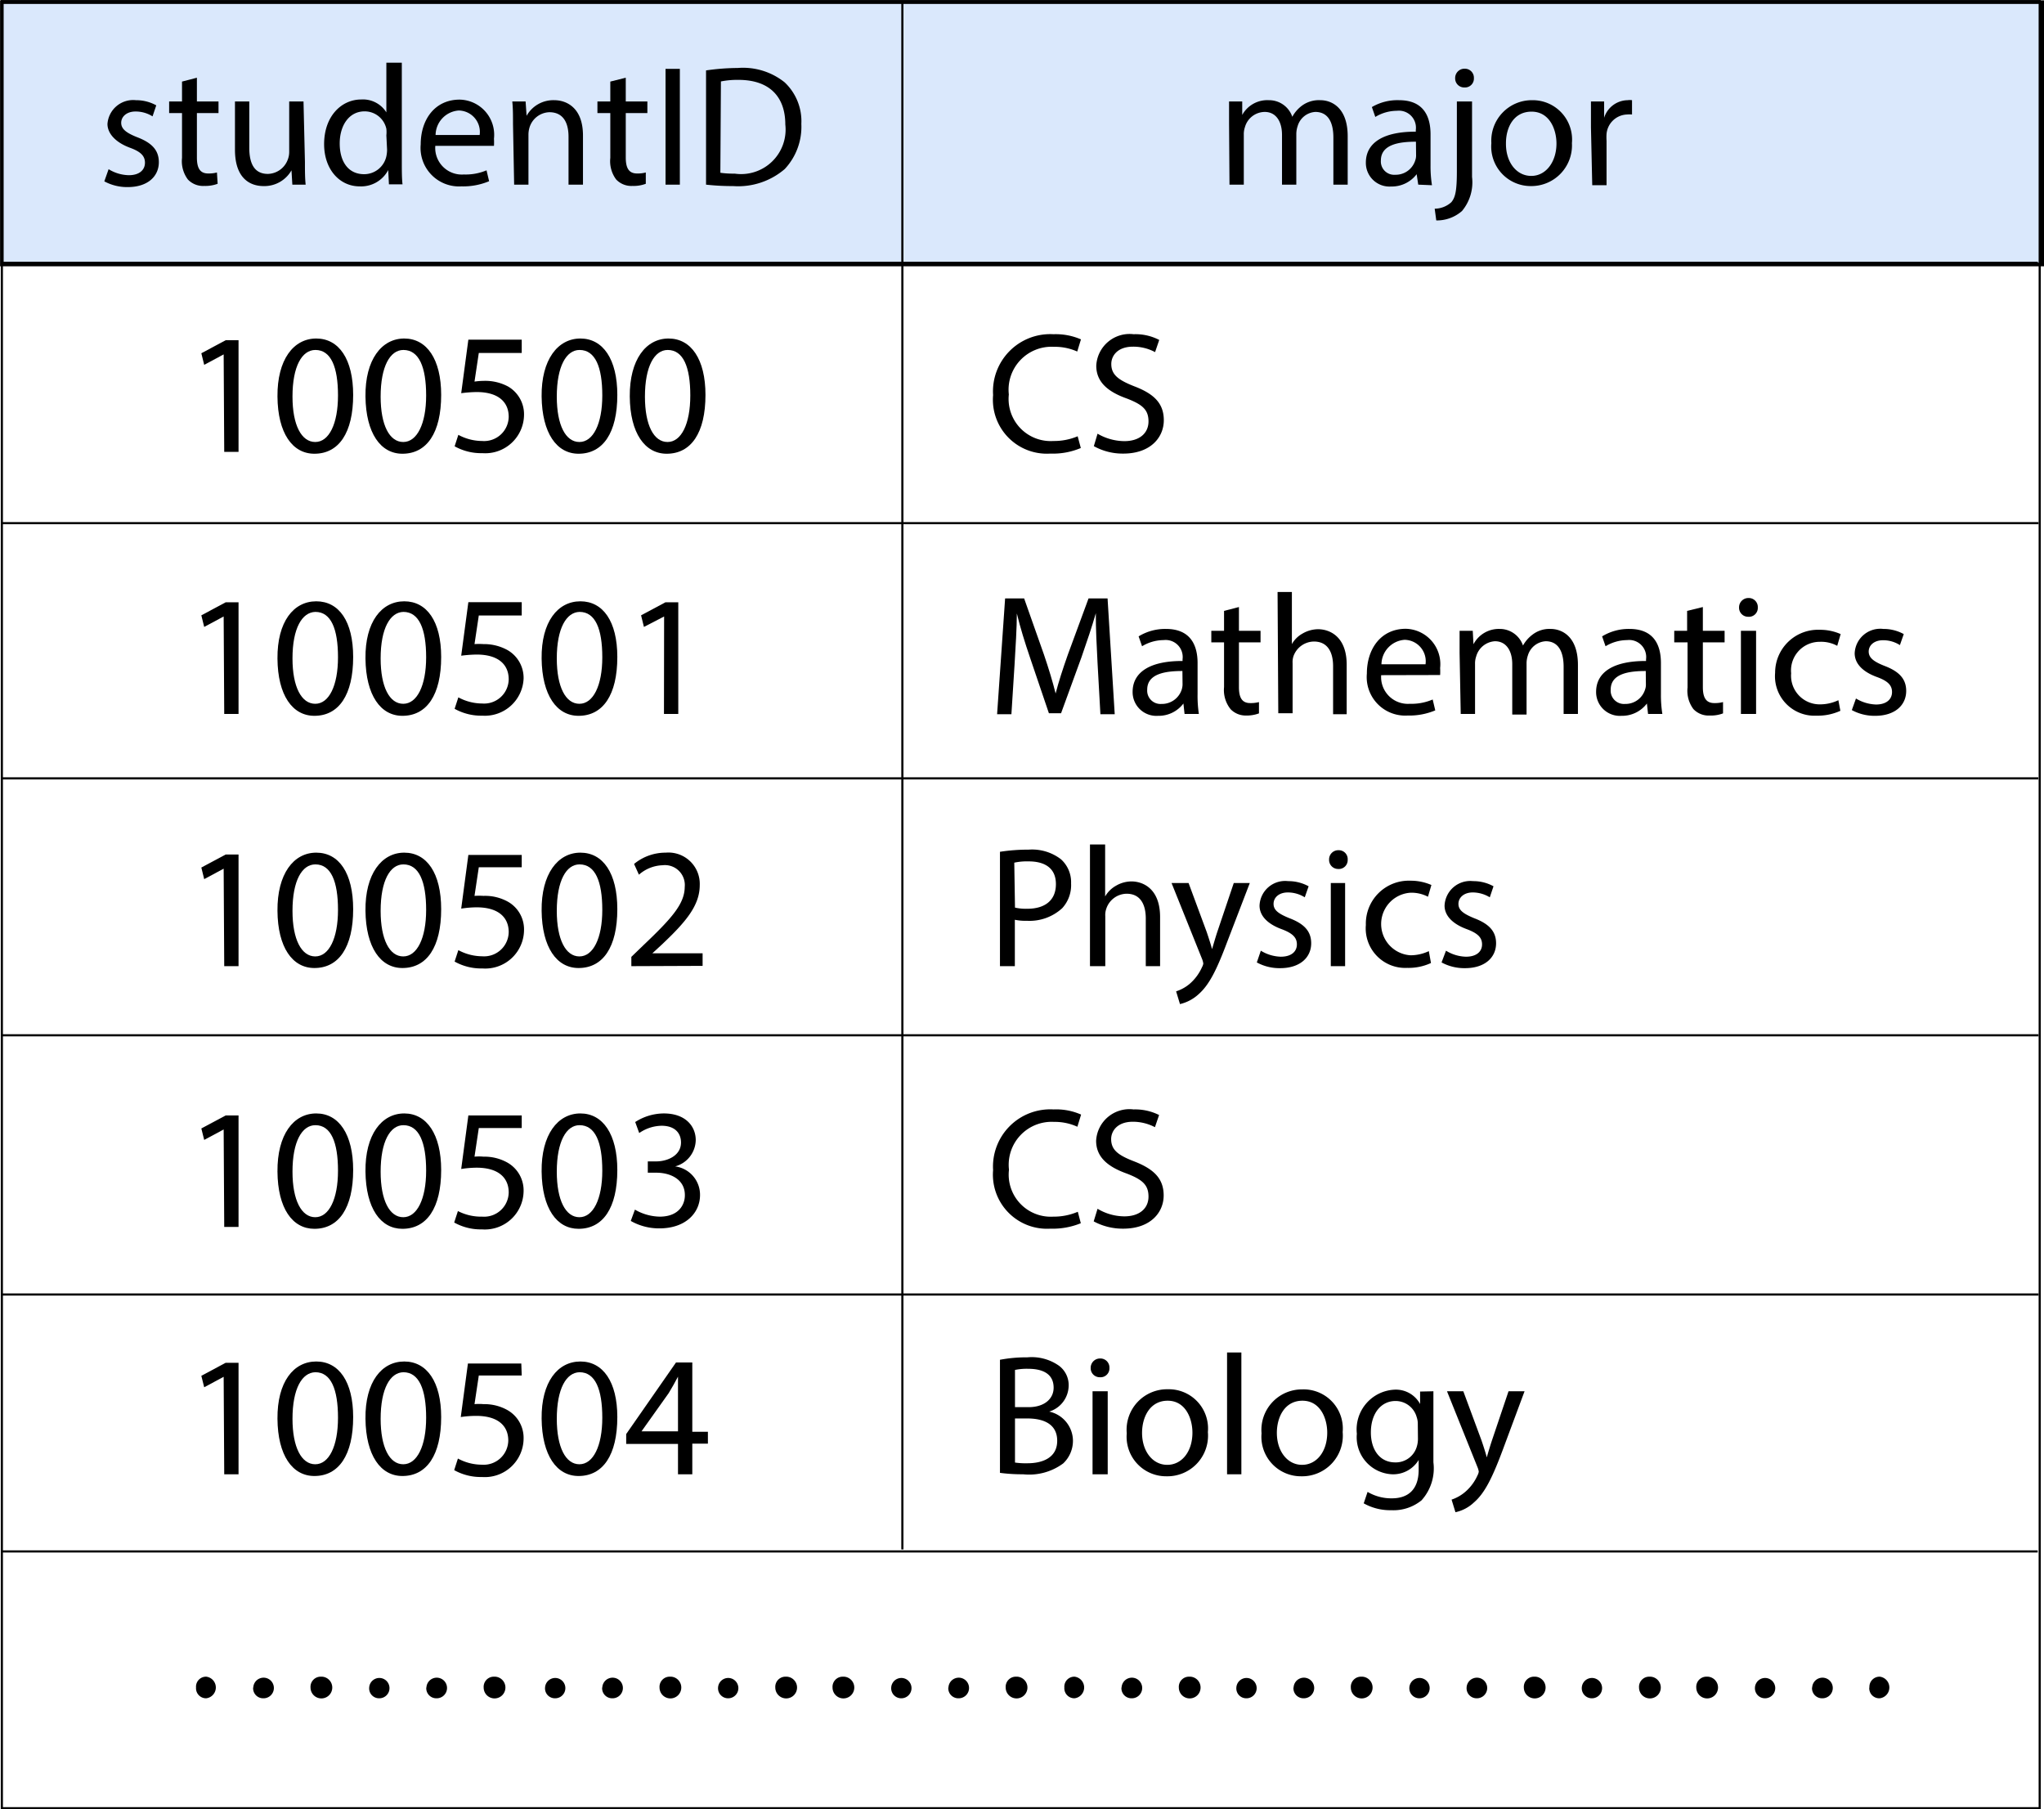 <svg xmlns="http://www.w3.org/2000/svg" viewBox="0 0 142.84 126.4"><defs><style>.cls-1,.cls-3{fill:#dae8fc;}.cls-1,.cls-2,.cls-3{stroke:#000;}.cls-1{stroke-width:0.25px;}.cls-2{fill:none;stroke-miterlimit:10;}.cls-2,.cls-3{stroke-width:0.15px;}</style></defs><g id="_Layer_2" data-name="&lt;Layer&gt;"><rect class="cls-1" x="0.13" y="0.15" width="142.59" height="18.33"/><path d="M7.59,11.82A2.79,2.79,0,0,0,9,12.24c.77,0,1.13-.39,1.13-.87s-.3-.78-1.08-1.06c-1-.38-1.54-1-1.54-1.65A1.8,1.8,0,0,1,9.5,7a2.9,2.9,0,0,1,1.42.36l-.26.77a2.22,2.22,0,0,0-1.19-.34c-.62,0-1,.36-1,.79s.35.7,1.1,1c1,.38,1.53.88,1.53,1.75,0,1-.79,1.74-2.17,1.74a3.34,3.34,0,0,1-1.64-.4Z"/><path d="M13.76,5.43V7.09h1.51V7.9H13.76V11c0,.72.2,1.12.79,1.12a2.21,2.21,0,0,0,.61-.07l.05.79a2.48,2.48,0,0,1-.94.15,1.46,1.46,0,0,1-1.14-.45,2.13,2.13,0,0,1-.41-1.51V7.9h-.9V7.09h.9V5.7Z"/><path d="M21.31,11.31c0,.6,0,1.13.05,1.59h-.93l-.06-1h0A2.18,2.18,0,0,1,18.42,13c-.91,0-2-.5-2-2.54V7.09h1v3.22c0,1.1.34,1.84,1.3,1.84a1.52,1.52,0,0,0,1.39-1,1.49,1.49,0,0,0,.1-.54V7.09h1Z"/><path d="M28.08,4.38v7c0,.51,0,1.1.05,1.5h-.95l-.05-1h0a2.14,2.14,0,0,1-2,1.14c-1.4,0-2.48-1.19-2.48-2.95,0-1.93,1.19-3.12,2.6-3.12A1.93,1.93,0,0,1,27,7.85h0V4.38ZM27,9.46A2.22,2.22,0,0,0,27,9a1.55,1.55,0,0,0-1.52-1.22c-1.1,0-1.74,1-1.74,2.24s.57,2.15,1.71,2.15A1.59,1.59,0,0,0,27,10.92a2.24,2.24,0,0,0,.05-.46Z"/><path d="M30.42,10.19a1.86,1.86,0,0,0,2,2A3.76,3.76,0,0,0,34,11.9l.18.76a4.67,4.67,0,0,1-1.93.36,2.69,2.69,0,0,1-2.85-2.93c0-1.75,1-3.13,2.72-3.13a2.46,2.46,0,0,1,2.4,2.73,4.36,4.36,0,0,1,0,.5Zm3.1-.76a1.5,1.5,0,0,0-1.46-1.71,1.74,1.74,0,0,0-1.62,1.71Z"/><path d="M35.85,8.66c0-.6,0-1.09-.05-1.57h.93l.07,1h0A2.14,2.14,0,0,1,38.74,7c.8,0,2,.48,2,2.47V12.9H39.73V9.55c0-.93-.34-1.71-1.34-1.71A1.5,1.5,0,0,0,37,8.92a1.75,1.75,0,0,0-.07.49V12.9h-1Z"/><path d="M43.73,5.43V7.09h1.51V7.9H43.73V11c0,.72.2,1.12.79,1.12a2.15,2.15,0,0,0,.61-.07l0,.79a2.42,2.42,0,0,1-.93.15,1.46,1.46,0,0,1-1.14-.45,2.13,2.13,0,0,1-.41-1.51V7.9h-.9V7.09h.9V5.7Z"/><path d="M47.51,4.81V12.9h-1V4.81Z"/><path d="M49.34,4.92a15.66,15.66,0,0,1,2.21-.17,4.65,4.65,0,0,1,3.28,1A3.73,3.73,0,0,1,56,8.66a4.32,4.32,0,0,1-1.16,3.15A5,5,0,0,1,51.23,13a16.58,16.58,0,0,1-1.89-.1Zm1,7.15a6.32,6.32,0,0,0,1,.06A3.11,3.11,0,0,0,54.88,8.7c0-1.91-1.07-3.12-3.28-3.12a5.82,5.82,0,0,0-1.22.11Z"/><rect class="cls-2" x="0.13" y="0.08" width="142.41" height="126.25"/><line class="cls-3" x1="63.06" y1="0.08" x2="63.06" y2="108.25"/><line class="cls-3" x1="0.1" y1="18.36" x2="142.41" y2="18.36"/><line class="cls-3" x1="0.11" y1="36.55" x2="142.46" y2="36.55"/><line class="cls-3" x1="0.06" y1="54.38" x2="142.44" y2="54.38"/><line class="cls-3" x1="0.15" y1="72.33" x2="142.46" y2="72.33"/><line class="cls-3" x1="0.15" y1="90.44" x2="142.46" y2="90.44"/><line class="cls-3" x1="0.09" y1="108.39" x2="142.4" y2="108.39"/><path d="M85.89,8.66c0-.6,0-1.09,0-1.57h.92l0,.94h0A2,2,0,0,1,88.67,7a1.71,1.71,0,0,1,1.64,1.16h0A2.39,2.39,0,0,1,91,7.37,2,2,0,0,1,92.27,7c.77,0,1.91.5,1.91,2.52V12.9h-1V9.61c0-1.11-.4-1.79-1.26-1.79a1.37,1.37,0,0,0-1.24,1,1.73,1.73,0,0,0-.09.53V12.9h-1V9.42c0-.92-.41-1.6-1.21-1.6A1.45,1.45,0,0,0,87,8.88a1.49,1.49,0,0,0-.08.52v3.5h-1Z"/><path d="M99.11,12.9,99,12.17h0a2.18,2.18,0,0,1-1.78.86,1.65,1.65,0,0,1-1.77-1.67c0-1.4,1.25-2.17,3.49-2.16V9.08a1.19,1.19,0,0,0-1.32-1.34,2.93,2.93,0,0,0-1.51.43l-.24-.69A3.52,3.52,0,0,1,97.77,7c1.77,0,2.2,1.21,2.2,2.38v2.17a8.4,8.4,0,0,0,.1,1.39Zm-.16-3c-1.15,0-2.45.18-2.45,1.31a.93.93,0,0,0,1,1,1.43,1.43,0,0,0,1.4-1,1,1,0,0,0,.06-.34Z"/><path d="M100.26,14.58a1.75,1.75,0,0,0,1.16-.45c.28-.33.39-.79.39-2.18V7.09h1.06v5.27a3.13,3.13,0,0,1-.7,2.38,2.66,2.66,0,0,1-1.8.66ZM103,5.46a.62.62,0,0,1-.66.65.63.63,0,0,1-.65-.65.65.65,0,0,1,.67-.66A.63.63,0,0,1,103,5.46Z"/><path d="M109.85,10A2.84,2.84,0,0,1,107,13a2.76,2.76,0,0,1-2.78-3A2.83,2.83,0,0,1,107.05,7,2.75,2.75,0,0,1,109.85,10Zm-4.61.06c0,1.27.73,2.23,1.77,2.23s1.76-1,1.76-2.26c0-1-.49-2.23-1.74-2.23S105.24,8.9,105.24,10Z"/><path d="M111.18,8.9c0-.68,0-1.27,0-1.81h.92l0,1.14h0A1.75,1.75,0,0,1,113.75,7a1,1,0,0,1,.3,0V8a1.94,1.94,0,0,0-.36,0,1.49,1.49,0,0,0-1.42,1.35,3.6,3.6,0,0,0,0,.49v3.1h-1Z"/><path d="M15.63,24.76h0l-1.36.73-.2-.81,1.7-.91h.9v7.8h-1Z"/><path d="M24.68,27.59c0,2.65-1,4.11-2.71,4.11-1.53,0-2.56-1.43-2.58-4s1.12-4.05,2.71-4.05S24.68,25.1,24.68,27.59Zm-4.24.12c0,2,.63,3.17,1.59,3.17s1.59-1.26,1.59-3.25-.49-3.18-1.58-3.18C21.11,24.45,20.44,25.58,20.44,27.71Z"/><path d="M30.83,27.59c0,2.65-1,4.11-2.71,4.11-1.52,0-2.55-1.43-2.58-4s1.13-4.05,2.71-4.05S30.83,25.1,30.83,27.59Zm-4.23.12c0,2,.62,3.17,1.58,3.17s1.6-1.26,1.6-3.25-.5-3.18-1.59-3.18C27.27,24.45,26.6,25.58,26.6,27.71Z"/><path d="M36.46,24.66h-3l-.3,2a4.58,4.58,0,0,1,.63-.05A3.38,3.38,0,0,1,35.5,27a2.24,2.24,0,0,1,1.12,2,2.71,2.71,0,0,1-2.91,2.66,3.8,3.8,0,0,1-1.94-.48l.26-.8a3.54,3.54,0,0,0,1.67.43,1.72,1.72,0,0,0,1.85-1.69c0-1-.69-1.73-2.24-1.73a9.09,9.09,0,0,0-1.08.08l.5-3.74h3.73Z"/><path d="M43.14,27.59c0,2.65-1,4.11-2.71,4.11-1.52,0-2.55-1.43-2.58-4s1.13-4.05,2.71-4.05S43.14,25.1,43.14,27.59Zm-4.23.12c0,2,.62,3.17,1.58,3.17s1.6-1.26,1.6-3.25-.49-3.18-1.59-3.18C39.58,24.45,38.91,25.58,38.91,27.71Z"/><path d="M49.3,27.59c0,2.65-1,4.11-2.71,4.11-1.52,0-2.56-1.43-2.58-4s1.13-4.05,2.71-4.05S49.3,25.1,49.3,27.59Zm-4.23.12c0,2,.62,3.17,1.58,3.17s1.59-1.26,1.59-3.25-.49-3.18-1.58-3.18C45.74,24.45,45.07,25.58,45.07,27.71Z"/><path d="M15.63,43.07h0l-1.36.73-.2-.81,1.7-.91h.9v7.8h-1Z"/><path d="M24.68,45.9c0,2.65-1,4.11-2.71,4.11-1.53,0-2.56-1.43-2.58-4s1.12-4,2.71-4S24.68,43.41,24.68,45.9ZM20.44,46c0,2,.63,3.17,1.59,3.17s1.59-1.26,1.59-3.25-.49-3.17-1.58-3.17C21.11,42.77,20.44,43.89,20.44,46Z"/><path d="M30.83,45.9c0,2.65-1,4.11-2.71,4.11-1.52,0-2.55-1.43-2.58-4s1.13-4,2.71-4S30.83,43.41,30.83,45.9ZM26.6,46c0,2,.62,3.17,1.58,3.17s1.6-1.26,1.6-3.25-.5-3.17-1.59-3.17C27.27,42.77,26.6,43.89,26.6,46Z"/><path d="M36.46,43h-3l-.3,2a4.58,4.58,0,0,1,.63,0,3.38,3.38,0,0,1,1.68.42,2.24,2.24,0,0,1,1.12,2A2.71,2.71,0,0,1,33.71,50a3.8,3.8,0,0,1-1.94-.48l.26-.8a3.54,3.54,0,0,0,1.67.43,1.72,1.72,0,0,0,1.85-1.69c0-1-.69-1.73-2.24-1.73a9.09,9.09,0,0,0-1.08.08l.5-3.74h3.73Z"/><path d="M43.14,45.9c0,2.65-1,4.11-2.71,4.11-1.52,0-2.55-1.43-2.58-4s1.13-4,2.71-4S43.14,43.41,43.14,45.9ZM38.91,46c0,2,.62,3.17,1.58,3.17s1.6-1.26,1.6-3.25-.49-3.17-1.59-3.17C39.58,42.77,38.91,43.89,38.91,46Z"/><path d="M46.41,43.07h0L45,43.8l-.2-.81,1.7-.91h.9v7.8h-1Z"/><path d="M15.63,60.69h0l-1.36.73-.2-.81,1.7-.91h.9v7.8h-1Z"/><path d="M24.68,63.52c0,2.65-1,4.11-2.71,4.11-1.53,0-2.56-1.43-2.58-4s1.12-4.06,2.71-4.06S24.68,61,24.68,63.52Zm-4.24.12c0,2,.63,3.18,1.59,3.18s1.59-1.26,1.59-3.25-.49-3.18-1.58-3.18C21.11,60.39,20.44,61.51,20.44,63.64Z"/><path d="M30.83,63.52c0,2.65-1,4.11-2.71,4.11-1.52,0-2.55-1.43-2.58-4s1.13-4.06,2.71-4.06S30.83,61,30.83,63.52Zm-4.23.12c0,2,.62,3.18,1.58,3.18s1.6-1.26,1.6-3.25-.5-3.18-1.59-3.18C27.27,60.39,26.6,61.51,26.6,63.64Z"/><path d="M36.46,60.59h-3l-.3,2a4.86,4.86,0,0,1,.63,0A3.28,3.28,0,0,1,35.5,63a2.22,2.22,0,0,1,1.12,2,2.71,2.71,0,0,1-2.91,2.66,3.8,3.8,0,0,1-1.94-.48l.26-.8a3.54,3.54,0,0,0,1.67.43,1.72,1.72,0,0,0,1.85-1.69c0-1-.69-1.73-2.24-1.73a7.17,7.17,0,0,0-1.08.09l.5-3.75h3.73Z"/><path d="M43.14,63.52c0,2.65-1,4.11-2.71,4.11-1.52,0-2.55-1.43-2.58-4s1.13-4.06,2.71-4.06S43.14,61,43.14,63.52Zm-4.23.12c0,2,.62,3.18,1.58,3.18s1.6-1.26,1.6-3.25-.49-3.18-1.59-3.18C39.58,60.39,38.91,61.51,38.91,63.64Z"/><path d="M44.12,67.5v-.65l.83-.8c2-1.9,2.89-2.9,2.9-4.08a1.39,1.39,0,0,0-1.55-1.52,2.63,2.63,0,0,0-1.65.66l-.34-.75a3.46,3.46,0,0,1,2.21-.79,2.19,2.19,0,0,1,2.38,2.27c0,1.44-1,2.6-2.68,4.18l-.63.58v0H49.1v.88Z"/><path d="M15.63,78.91h0l-1.36.73-.2-.8,1.7-.91h.9v7.79h-1Z"/><path d="M24.68,81.74c0,2.65-1,4.11-2.71,4.11-1.53,0-2.56-1.42-2.58-4s1.12-4.06,2.71-4.06S24.68,79.26,24.68,81.74Zm-4.24.12c0,2,.63,3.18,1.59,3.18s1.59-1.26,1.59-3.25-.49-3.18-1.58-3.18C21.11,78.61,20.44,79.74,20.44,81.86Z"/><path d="M30.83,81.74c0,2.65-1,4.11-2.71,4.11-1.52,0-2.55-1.42-2.58-4s1.13-4.06,2.71-4.06S30.83,79.26,30.83,81.74Zm-4.23.12c0,2,.62,3.18,1.58,3.18s1.6-1.26,1.6-3.25-.5-3.18-1.59-3.18C27.27,78.61,26.6,79.74,26.6,81.86Z"/><path d="M36.46,78.81h-3l-.3,2a3.4,3.4,0,0,1,.63,0,3.28,3.28,0,0,1,1.68.42,2.23,2.23,0,0,1,1.12,2,2.71,2.71,0,0,1-2.91,2.66,3.8,3.8,0,0,1-1.94-.48l.26-.8A3.54,3.54,0,0,0,33.7,85a1.72,1.72,0,0,0,1.85-1.69c0-1-.69-1.73-2.24-1.73a7.17,7.17,0,0,0-1.08.09l.5-3.74h3.73Z"/><path d="M43.14,81.74c0,2.65-1,4.11-2.71,4.11-1.52,0-2.55-1.42-2.58-4s1.13-4.06,2.71-4.06S43.14,79.26,43.14,81.74Zm-4.23.12c0,2,.62,3.18,1.58,3.18s1.6-1.26,1.6-3.25-.49-3.18-1.59-3.18C39.58,78.61,38.91,79.74,38.91,81.86Z"/><path d="M44.37,84.51A3.57,3.57,0,0,0,46.1,85c1.35,0,1.77-.86,1.76-1.51,0-1.09-1-1.56-2-1.56h-.59v-.79h.59c.76,0,1.73-.39,1.73-1.32,0-.62-.39-1.17-1.36-1.17a2.83,2.83,0,0,0-1.56.51l-.28-.77a3.71,3.71,0,0,1,2-.6c1.54,0,2.23.92,2.23,1.86a1.94,1.94,0,0,1-1.44,1.84v0a2,2,0,0,1,1.74,2c0,1.24-1,2.33-2.84,2.33a4,4,0,0,1-2-.52Z"/><path d="M15.63,96.19h0l-1.36.73-.2-.8,1.7-.91h.9V103h-1Z"/><path d="M24.68,99c0,2.65-1,4.12-2.71,4.12-1.53,0-2.56-1.43-2.58-4s1.12-4,2.71-4S24.68,96.54,24.68,99Zm-4.24.12c0,2,.63,3.18,1.59,3.18s1.59-1.26,1.59-3.25-.49-3.18-1.58-3.18C21.11,95.89,20.44,97,20.44,99.14Z"/><path d="M30.83,99c0,2.65-1,4.12-2.71,4.12-1.52,0-2.55-1.43-2.58-4s1.13-4,2.71-4S30.83,96.54,30.83,99Zm-4.23.12c0,2,.62,3.18,1.58,3.18s1.6-1.26,1.6-3.25-.5-3.18-1.59-3.18C27.27,95.89,26.6,97,26.6,99.14Z"/><path d="M36.46,96.1h-3l-.3,2a3.4,3.4,0,0,1,.63,0,3.28,3.28,0,0,1,1.68.42,2.23,2.23,0,0,1,1.12,2,2.71,2.71,0,0,1-2.91,2.67,3.8,3.8,0,0,1-1.94-.48l.26-.81a3.54,3.54,0,0,0,1.67.43,1.72,1.72,0,0,0,1.85-1.69c0-1-.69-1.72-2.24-1.72a7.36,7.36,0,0,0-1.08.08l.5-3.74h3.73Z"/><path d="M43.14,99c0,2.65-1,4.12-2.71,4.12-1.52,0-2.55-1.43-2.58-4s1.13-4,2.71-4S43.14,96.54,43.14,99Zm-4.23.12c0,2,.62,3.18,1.58,3.18s1.6-1.26,1.6-3.25-.49-3.18-1.59-3.18C39.58,95.89,38.91,97,38.91,99.14Z"/><path d="M47.38,103v-2.12H43.76v-.69l3.48-5h1.14v4.84h1.09v.83H48.38V103Zm0-3v-2.6c0-.41,0-.81,0-1.22h0c-.24.45-.43.79-.65,1.15L44.83,100v0Z"/><path d="M75.53,31.3a5,5,0,0,1-2.13.39,3.77,3.77,0,0,1-4-4.09,4,4,0,0,1,4.22-4.25,4.44,4.44,0,0,1,1.92.36l-.26.85a3.82,3.82,0,0,0-1.63-.33,3,3,0,0,0-3.15,3.33,2.94,2.94,0,0,0,3.11,3.25,4.25,4.25,0,0,0,1.7-.33Z"/><path d="M76.7,30.3a3.78,3.78,0,0,0,1.87.52c1.07,0,1.69-.56,1.69-1.38s-.43-1.18-1.52-1.6c-1.32-.47-2.13-1.15-2.13-2.29a2.33,2.33,0,0,1,2.61-2.2,3.6,3.6,0,0,1,1.79.4l-.29.85a3.21,3.21,0,0,0-1.54-.38c-1.1,0-1.52.65-1.52,1.21,0,.75.49,1.12,1.61,1.56,1.36.52,2.06,1.18,2.06,2.37s-.92,2.33-2.83,2.33a4.13,4.13,0,0,1-2.06-.52Z"/><path d="M76.7,46.33c-.06-1.13-.13-2.49-.12-3.49h0c-.27.94-.61,1.95-1,3.07l-1.43,3.92H73.3L72,46c-.39-1.14-.71-2.18-.94-3.14h0c0,1-.09,2.36-.16,3.57l-.22,3.47h-1l.56-8.09h1.33l1.38,3.91c.34,1,.61,1.89.82,2.73h0c.21-.82.5-1.71.86-2.73l1.44-3.91h1.33l.5,8.09h-1Z"/><path d="M82.78,49.88l-.08-.73h0a2.16,2.16,0,0,1-1.77.86,1.66,1.66,0,0,1-1.78-1.67c0-1.4,1.25-2.17,3.49-2.16v-.12a1.19,1.19,0,0,0-1.32-1.34,2.93,2.93,0,0,0-1.51.43l-.24-.69a3.55,3.55,0,0,1,1.91-.52c1.77,0,2.21,1.21,2.21,2.38v2.17a8.47,8.47,0,0,0,.09,1.39Zm-.15-3c-1.15,0-2.46.17-2.46,1.3a.93.93,0,0,0,1,1,1.45,1.45,0,0,0,1.41-1,1.35,1.35,0,0,0,.06-.34Z"/><path d="M86.58,42.41v1.66h1.51v.81H86.58V48c0,.72.2,1.12.79,1.12a2.21,2.21,0,0,0,.61-.07l0,.79a2.48,2.48,0,0,1-.94.15A1.46,1.46,0,0,1,86,49.55,2.13,2.13,0,0,1,85.54,48V44.88h-.89v-.81h.89V42.68Z"/><path d="M89.28,41.36h1V45h0a1.91,1.91,0,0,1,.75-.74,2.19,2.19,0,0,1,1.08-.3c.78,0,2,.48,2,2.48v3.46H93.16V46.54c0-.93-.35-1.72-1.34-1.72a1.54,1.54,0,0,0-1.42,1,1.31,1.31,0,0,0-.07.51v3.5h-1Z"/><path d="M96.52,47.17a1.87,1.87,0,0,0,2,2,3.75,3.75,0,0,0,1.6-.3l.18.76a4.67,4.67,0,0,1-1.93.36,2.69,2.69,0,0,1-2.85-2.93c0-1.75,1-3.13,2.72-3.13a2.47,2.47,0,0,1,2.4,2.74,4.35,4.35,0,0,1,0,.49Zm3.1-.76a1.5,1.5,0,0,0-1.46-1.71,1.74,1.74,0,0,0-1.62,1.71Z"/><path d="M102,45.64c0-.6,0-1.09,0-1.57h.92l.05.94h0a2,2,0,0,1,1.82-1.07,1.71,1.71,0,0,1,1.64,1.16h0a2.42,2.42,0,0,1,.65-.75,1.93,1.93,0,0,1,1.28-.41c.77,0,1.91.5,1.91,2.52v3.42h-1V46.59c0-1.11-.4-1.79-1.25-1.79a1.38,1.38,0,0,0-1.25,1,1.73,1.73,0,0,0-.09.53v3.59h-1V46.4c0-.92-.41-1.6-1.21-1.6a1.45,1.45,0,0,0-1.31,1.06,1.49,1.49,0,0,0-.08.52v3.5h-1Z"/><path d="M115.17,49.88l-.08-.73h0a2.17,2.17,0,0,1-1.77.86,1.66,1.66,0,0,1-1.78-1.67c0-1.4,1.25-2.17,3.49-2.16v-.12a1.19,1.19,0,0,0-1.32-1.34,2.93,2.93,0,0,0-1.51.43l-.24-.69a3.55,3.55,0,0,1,1.91-.52c1.77,0,2.2,1.21,2.2,2.38v2.17a8.4,8.4,0,0,0,.1,1.39Zm-.16-3c-1.15,0-2.45.17-2.45,1.3a.93.93,0,0,0,1,1,1.43,1.43,0,0,0,1.4-1,1,1,0,0,0,.06-.34Z"/><path d="M119,42.41v1.66h1.52v.81H119V48c0,.72.21,1.12.8,1.12a2.21,2.21,0,0,0,.61-.07l0,.79a2.39,2.39,0,0,1-.93.15,1.46,1.46,0,0,1-1.14-.45,2.13,2.13,0,0,1-.41-1.51V44.88H117v-.81h.9V42.68Z"/><path d="M122.84,42.44a.62.62,0,0,1-.67.65.63.63,0,0,1-.64-.65.65.65,0,0,1,.66-.66A.63.63,0,0,1,122.84,42.44Zm-1.18,7.44V44.07h1.06v5.81Z"/><path d="M128.61,49.66a3.81,3.81,0,0,1-1.67.34,2.76,2.76,0,0,1-2.89-3A3,3,0,0,1,127.17,44a3.56,3.56,0,0,1,1.46.3l-.24.82a2.35,2.35,0,0,0-1.22-.28,2,2,0,0,0-2,2.2,2,2,0,0,0,2,2.17,3,3,0,0,0,1.3-.29Z"/><path d="M129.7,48.8a2.86,2.86,0,0,0,1.4.42c.76,0,1.12-.39,1.12-.87s-.3-.78-1.08-1.06c-1-.37-1.53-.95-1.53-1.65a1.79,1.79,0,0,1,2-1.7,2.94,2.94,0,0,1,1.43.36l-.27.77a2.15,2.15,0,0,0-1.18-.34c-.63,0-1,.36-1,.79s.34.7,1.1,1c1,.38,1.52.89,1.52,1.75,0,1-.79,1.74-2.17,1.74a3.33,3.33,0,0,1-1.63-.4Z"/><path d="M69.88,59.51a12.81,12.81,0,0,1,2-.15,3.31,3.31,0,0,1,2.26.67,2.15,2.15,0,0,1,.71,1.69,2.38,2.38,0,0,1-.62,1.73,3.37,3.37,0,0,1-2.47.88,3.61,3.61,0,0,1-.84-.07V67.5H69.88Zm1.05,3.9a3.49,3.49,0,0,0,.86.08c1.26,0,2-.61,2-1.72s-.76-1.59-1.91-1.59a4.17,4.17,0,0,0-1,.09Z"/><path d="M76.17,59h1.06v3.63h0a2,2,0,0,1,.76-.75,2.16,2.16,0,0,1,1.08-.3c.78,0,2,.48,2,2.49V67.5h-1V64.17c0-.94-.35-1.73-1.34-1.73a1.52,1.52,0,0,0-1.42,1.05,1.31,1.31,0,0,0-.07.51v3.5H76.17Z"/><path d="M83.06,61.69l1.27,3.43c.13.39.28.84.37,1.19h0c.11-.35.23-.79.37-1.21l1.15-3.41h1.12l-1.59,4.14c-.75,2-1.27,3-2,3.64a2.9,2.9,0,0,1-1.29.68l-.27-.89a2.8,2.8,0,0,0,.93-.51A3.32,3.32,0,0,0,84,67.57a.76.76,0,0,0,.09-.25,1.36,1.36,0,0,0-.07-.28l-2.15-5.35Z"/><path d="M88.11,66.42a2.82,2.82,0,0,0,1.39.42c.77,0,1.13-.38,1.13-.86s-.3-.78-1.08-1.07c-1-.37-1.53-.95-1.53-1.64a1.79,1.79,0,0,1,2-1.71,2.94,2.94,0,0,1,1.43.36l-.27.77A2.24,2.24,0,0,0,90,62.35c-.63,0-1,.36-1,.8s.35.69,1.11,1c1,.38,1.52.89,1.52,1.75,0,1-.79,1.74-2.17,1.74a3.3,3.3,0,0,1-1.63-.4Z"/><path d="M94.18,60.06a.62.62,0,0,1-.67.65.63.63,0,0,1-.63-.65.64.64,0,0,1,.66-.66A.62.62,0,0,1,94.18,60.06ZM93,67.5V61.69h1V67.5Z"/><path d="M100,67.28a3.72,3.72,0,0,1-1.66.34,2.76,2.76,0,0,1-2.89-3,3,3,0,0,1,3.11-3.09,3.61,3.61,0,0,1,1.47.3l-.24.82a2.49,2.49,0,0,0-1.23-.28,2.19,2.19,0,0,0,0,4.37,3,3,0,0,0,1.29-.29Z"/><path d="M101.05,66.42a2.79,2.79,0,0,0,1.39.42c.77,0,1.13-.38,1.13-.86s-.3-.78-1.08-1.07c-1-.37-1.54-.95-1.54-1.64a1.8,1.8,0,0,1,2-1.71,2.9,2.9,0,0,1,1.42.36l-.26.77a2.31,2.31,0,0,0-1.19-.34c-.62,0-1,.36-1,.8s.35.69,1.1,1c1,.38,1.53.89,1.53,1.75,0,1-.79,1.74-2.17,1.74a3.34,3.34,0,0,1-1.64-.4Z"/><path d="M75.53,85.46a5.2,5.2,0,0,1-2.13.38,3.78,3.78,0,0,1-4-4.09,4,4,0,0,1,4.23-4.24,4.29,4.29,0,0,1,1.92.36l-.26.85a3.8,3.8,0,0,0-1.63-.34,3,3,0,0,0-3.15,3.34A2.94,2.94,0,0,0,73.61,85a4.26,4.26,0,0,0,1.71-.34Z"/><path d="M76.7,84.45a3.68,3.68,0,0,0,1.87.53c1.07,0,1.69-.56,1.69-1.38s-.43-1.19-1.52-1.61c-1.32-.47-2.14-1.15-2.14-2.29a2.33,2.33,0,0,1,2.62-2.19A3.73,3.73,0,0,1,81,77.9l-.29.85a3.33,3.33,0,0,0-1.54-.38c-1.1,0-1.52.66-1.52,1.21,0,.76.49,1.13,1.61,1.56,1.36.53,2.06,1.19,2.06,2.38s-.92,2.32-2.83,2.32a4.25,4.25,0,0,1-2.06-.51Z"/><path d="M69.88,95a9.84,9.84,0,0,1,1.91-.17,3.31,3.31,0,0,1,2.22.59,1.69,1.69,0,0,1,.67,1.43,1.92,1.92,0,0,1-1.36,1.77v0a2.1,2.1,0,0,1,1.66,2,2.17,2.17,0,0,1-.68,1.62,4,4,0,0,1-2.8.76,11.75,11.75,0,0,1-1.62-.1Zm1.05,3.31h.95c1.1,0,1.75-.58,1.75-1.36,0-.94-.72-1.32-1.78-1.32a4,4,0,0,0-.92.08Zm0,3.87a5,5,0,0,0,.87.05c1.08,0,2.08-.4,2.08-1.57s-.95-1.56-2.09-1.56h-.86Z"/><path d="M77.53,95.57a.62.62,0,0,1-.67.65.63.63,0,0,1-.64-.65.65.65,0,0,1,.66-.66A.63.63,0,0,1,77.53,95.57ZM76.35,103V97.2h1.06V103Z"/><path d="M84.41,100.05a2.84,2.84,0,0,1-2.89,3.09,2.76,2.76,0,0,1-2.78-3,2.83,2.83,0,0,1,2.88-3.08A2.74,2.74,0,0,1,84.41,100.05Zm-4.6.06c0,1.27.73,2.23,1.76,2.23s1.76-.94,1.76-2.25c0-1-.49-2.23-1.73-2.23S79.81,99,79.81,100.11Z"/><path d="M85.75,94.49h1V103h-1Z"/><path d="M93.83,100.05a2.84,2.84,0,0,1-2.89,3.09,2.76,2.76,0,0,1-2.78-3A2.83,2.83,0,0,1,91,97.07,2.74,2.74,0,0,1,93.83,100.05Zm-4.6.06c0,1.27.73,2.23,1.76,2.23s1.76-.94,1.76-2.25c0-1-.49-2.23-1.73-2.23S89.23,99,89.23,100.11Z"/><path d="M100.17,97.2c0,.42,0,.89,0,1.59v3.37a3.34,3.34,0,0,1-.83,2.66,3.11,3.11,0,0,1-2.11.69,3.78,3.78,0,0,1-1.93-.48l.27-.8a3.25,3.25,0,0,0,1.7.45c1.08,0,1.87-.56,1.87-2V102h0a2.08,2.08,0,0,1-1.85,1,2.59,2.59,0,0,1-2.47-2.83,2.78,2.78,0,0,1,2.61-3.08,1.92,1.92,0,0,1,1.81,1h0l0-.87Zm-1.09,2.29A1.44,1.44,0,0,0,99,99a1.53,1.53,0,0,0-1.48-1.12c-1,0-1.72.86-1.72,2.2,0,1.14.57,2.09,1.71,2.09A1.53,1.53,0,0,0,99,101.1a1.88,1.88,0,0,0,.09-.57Z"/><path d="M102.26,97.2l1.27,3.43c.13.38.28.84.37,1.19h0c.1-.35.23-.79.37-1.21l1.15-3.41h1.12L105,101.34c-.75,2-1.27,3-2,3.63a2.7,2.7,0,0,1-1.29.68l-.27-.88a2.85,2.85,0,0,0,.93-.52,3.27,3.27,0,0,0,.88-1.17.8.8,0,0,0,.09-.26,1.18,1.18,0,0,0-.07-.27l-2.15-5.35Z"/><path d="M13.7,117.9a.7.7,0,0,1,.71-.76.76.76,0,0,1,0,1.51A.7.7,0,0,1,13.7,117.9Zm4,0a.72.72,0,1,1,.71.75A.7.7,0,0,1,17.69,117.9Zm4,0a.71.71,0,0,1,.72-.76.76.76,0,1,1-.72.76Z"/><path d="M25.8,117.9a.71.71,0,1,1,.7.75A.69.69,0,0,1,25.8,117.9Zm4,0a.72.72,0,1,1,.71.75A.7.7,0,0,1,29.79,117.9Zm4,0a.71.71,0,0,1,.72-.76.76.76,0,1,1-.72.76Z"/><path d="M38.09,117.9a.71.71,0,1,1,.7.75A.69.69,0,0,1,38.09,117.9Zm4,0a.72.72,0,1,1,.71.75A.7.7,0,0,1,42.08,117.9Zm4,0a.71.71,0,0,1,.72-.76.76.76,0,1,1-.72.76Z"/><path d="M50.18,117.9a.71.71,0,1,1,.71.75A.7.7,0,0,1,50.18,117.9Zm4,0a.71.71,0,0,1,.72-.76.76.76,0,1,1-.72.76Zm4,0a.71.71,0,0,1,.72-.76.76.76,0,1,1-.72.76Z"/><path d="M62.28,117.9a.71.71,0,1,1,.71.75A.7.7,0,0,1,62.28,117.9Zm4,0a.72.72,0,1,1,.71.75A.7.7,0,0,1,66.27,117.9Zm4,0a.71.71,0,0,1,.72-.76.76.76,0,1,1-.72.76Z"/><path d="M74.38,117.9a.7.7,0,0,1,.71-.76.76.76,0,0,1,0,1.51A.7.7,0,0,1,74.38,117.9Zm4,0a.72.72,0,1,1,.71.75A.7.7,0,0,1,78.37,117.9Zm4,0a.71.71,0,0,1,.72-.76.76.76,0,1,1-.72.76Z"/><path d="M86.4,117.9a.71.71,0,1,1,.7.75A.69.69,0,0,1,86.4,117.9Zm4,0a.72.72,0,1,1,.71.75A.7.7,0,0,1,90.39,117.9Zm4,0a.71.71,0,0,1,.72-.76.76.76,0,1,1-.72.76Z"/><path d="M98.49,117.9a.71.71,0,1,1,.71.75A.7.7,0,0,1,98.49,117.9Zm4,0a.72.72,0,1,1,.71.75A.7.7,0,0,1,102.49,117.9Zm4,0a.71.71,0,0,1,.72-.76.76.76,0,1,1-.72.76Z"/><path d="M110.54,117.9a.71.71,0,1,1,.71.75A.7.7,0,0,1,110.54,117.9Zm4,0a.71.71,0,0,1,.72-.76.76.76,0,1,1-.72.76Zm4,0a.71.71,0,0,1,.72-.76.76.76,0,1,1-.72.76Z"/><path d="M122.64,117.9a.71.71,0,1,1,.71.75A.7.7,0,0,1,122.64,117.9Zm4,0a.72.72,0,1,1,.71.75A.7.7,0,0,1,126.63,117.9Zm4,0a.71.71,0,0,1,.72-.76.76.76,0,0,1,0,1.51A.7.7,0,0,1,130.63,117.9Z"/></g></svg>